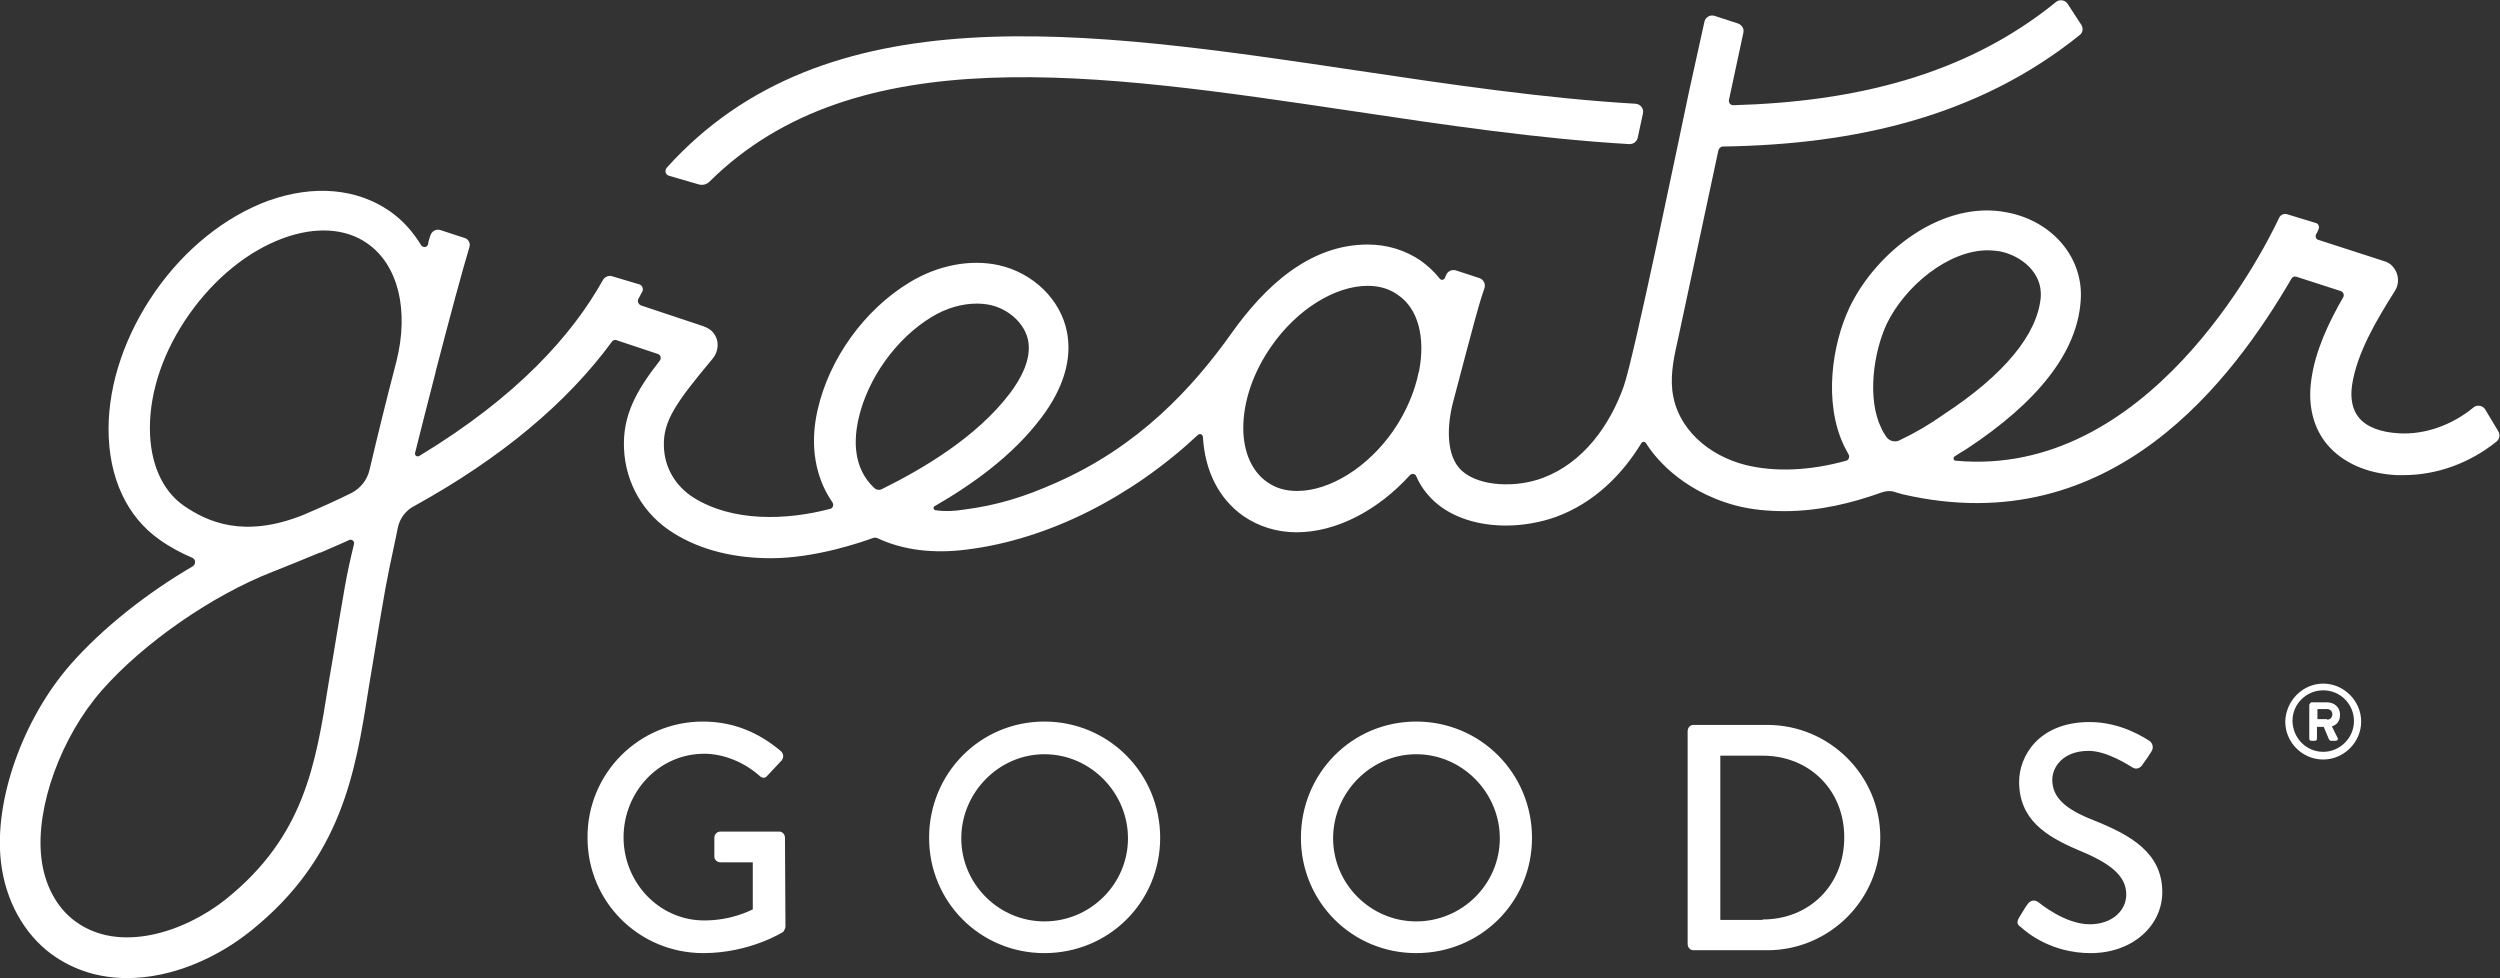 <svg xmlns="http://www.w3.org/2000/svg" viewBox="0 0 520.4 203.6"><rect x="0" y="0" width="520.4" height="203.6" fill="#333333" stroke="none"/><g fill="#fff"><path d="M146.3 150.2c6.4 0 11.7 2.3 16.3 6.2.5.5.6 1.3.1 1.9-1 1.1-2 2.1-3 3.2-.5.6-1.1.5-1.7-.1-3.1-2.7-7.3-4.5-11.4-4.5-9.5 0-16.8 8-16.8 17.4 0 9.3 7.3 17.3 16.8 17.3 5.6 0 9.4-2 10.1-2.3v-9.8H150c-.7 0-1.3-.5-1.3-1.2v-3.9c0-.7.5-1.3 1.3-1.3h12.2c.7 0 1.2.6 1.2 1.3 0 5.4.1 13.1.1 18.5 0 .3-.3.9-.5 1.1 0 0-6.9 4.4-16.6 4.4-13.3 0-24.1-10.6-24.1-24-.1-13.4 10.7-24.2 24-24.2M217.4 150.2c13.4 0 24.1 10.8 24.1 24.2 0 13.4-10.7 24-24.1 24-13.4 0-24-10.7-24-24 0-13.4 10.6-24.2 24-24.2m0 41.6c9.6 0 17.4-7.8 17.4-17.3S227 157 217.4 157c-9.5 0-17.3 8-17.3 17.5s7.8 17.3 17.3 17.3M294.8 150.2c13.4 0 24.1 10.8 24.1 24.2 0 13.4-10.7 24-24.1 24-13.4 0-24-10.7-24-24 0-13.4 10.6-24.2 24-24.2m0 41.6c9.6 0 17.4-7.8 17.4-17.3s-7.8-17.5-17.4-17.5c-9.5 0-17.3 8-17.3 17.5s7.8 17.3 17.3 17.3M351.3 152.2c0-.7.5-1.3 1.2-1.3h15.4c12.9 0 23.5 10.5 23.5 23.4 0 13-10.6 23.5-23.5 23.5h-15.4c-.7 0-1.2-.6-1.2-1.3v-44.3zm15.6 39.2c9.8 0 17-7.2 17-17.1 0-9.8-7.2-17-17-17h-8.8v34.2h8.8zM420.3 191c.6-.9 1.1-1.9 1.7-2.7.6-.9 1.5-1.1 2.3-.5.4.3 5.6 4.6 10.7 4.6 4.6 0 7.6-2.8 7.6-6.2 0-4-3.5-6.6-10.1-9.3-6.8-2.9-12.2-6.4-12.2-14.2 0-5.2 4-12.4 14.7-12.4 6.7 0 11.7 3.5 12.4 3.9.5.3 1.1 1.3.4 2.3-.5.8-1.1 1.7-1.7 2.5-.5.9-1.4 1.3-2.3.7-.5-.3-5.2-3.4-9-3.4-5.6 0-7.6 3.6-7.6 6 0 3.8 2.9 6.2 8.5 8.4 7.8 3.1 14.4 6.8 14.4 15 0 7-6.2 12.7-14.9 12.7-8.2 0-13.3-4.3-14.4-5.3-.7-.5-1.2-.9-.5-2.1M281.4 23.1c19.3 2.9 38.9 5.8 57.8 6.9.8 0 1.5-.5 1.7-1.3l1.1-5.1c.2-1-.5-1.9-1.5-2-18.9-1.1-38.5-4-57.9-6.9-56.9-8.5-110.8-16.4-143.8 20.2-.5.6-.3 1.5.5 1.7l6.2 1.8c.8.2 1.6 0 2.2-.6 30.4-30.1 80.6-22.6 133.7-14.7"/><path d="M517.3 85.2c-.5-.8-1.7-1-2.4-.4-4.5 3.7-10.1 5.7-15.5 5.4-3.8-.2-6.8-1.3-8.4-3.3-1.3-1.6-1.8-3.9-1.4-6.7 1-6.7 5.1-13.6 8.9-19.6 1-1.5.9-3.6-.4-5.1-.5-.6-1.2-1-2-1.2l-13.6-4.4c-.4-.1-.6-.7-.4-1.1.2-.3.4-.7.5-1 .3-.6 0-1.3-.6-1.4l-5.9-1.8c-.7-.2-1.4.1-1.7.8-3.7 7.8-27.4 54.2-67.3 50.5-.5 0-.6-.7-.2-.9.9-.6 1.7-1.1 2.4-1.5 14.9-9.8 23-20.1 23.8-30.7.8-8.9-5.7-16.8-15.4-18.6-13.3-2.6-27.1 8.1-32.7 19.8-3.6 7.6-5.5 19.8-1.1 28.9.3.6.6 1.1.9 1.7.3.5 0 1.2-.5 1.3-7.5 2.1-14.8 2.4-20.9.9-7.6-1.9-14.4-7.5-15.3-15.6-.4-3.8.5-7.5 1.3-11.1l8.3-38.8c.1-.4.5-.8.9-.8 27.5-.4 53.2-6.2 74.3-23.2.7-.5.8-1.5.3-2.2L430.4.8c-.5-.8-1.7-1-2.4-.4-18.8 15.3-42 20.8-67.2 21.5-.6 0-1-.5-.9-1.1l3-14c.2-.8-.3-1.6-1.1-1.9l-4.9-1.6c-.9-.3-1.9.3-2.1 1.2L351.6 19c-2.1 9.9-11.5 55.5-13.6 61.4-2.9 8.2-8.5 16-16.9 19.1-5.3 2-13 1.9-16.8-1.5-3.4-3.1-3.1-9.5-1.8-14.4.2-.6 4.6-17.8 5.9-21.8l.6-1.8c.3-.9-.2-1.8-1-2.1l-4.9-1.6c-.9-.3-1.8.2-2.1 1l-.2.5c-.2.5-.8.6-1.1.2-1.1-1.4-2.4-2.6-3.9-3.7-3.2-2.2-7-3.4-11.1-3.4-12.3 0-21.6 9-28.3 18.4-8.1 11.4-19.3 23.6-36.6 31.2-6.5 2.9-12.2 4.7-19.3 5.6-1.9.3-3.9.4-5.8.1-.4-.1-.5-.6-.2-.8 7.8-4.5 16.3-10.5 22.3-18.5 4.6-6.1 6.4-12.2 5.3-17.8-1.3-6.7-7-12.3-14.2-13.9-5.9-1.3-12.7 0-18.6 3.6-9.4 5.7-16.7 15.9-19.1 26.5-1.7 7.4-.5 14.1 3.1 19.3.3.5.1 1.1-.4 1.3-9.4 2.5-20.5 2.7-28.5-2.3-3.8-2.4-6.1-6.3-6.2-10.7-.2-5.3 2.6-9.2 10.2-18.3 1.2-1.5 1.4-3.7.1-5.3-.5-.7-1.3-1.1-2.1-1.4l-12.9-4.3c-.6-.2-.9-.9-.6-1.4.3-.5.5-1 .8-1.5.3-.6 0-1.3-.6-1.5l-5.7-1.7c-.7-.2-1.5.1-1.9.8-6.3 11.3-17.7 24.2-38.2 36.6-.5.3-1-.1-.9-.6 1.3-5.2 2.8-11.1 4.3-16.9v-.1c2.8-10.8 5.6-21.2 7-25.8.3-.9-.2-1.8-1.1-2l-4.9-1.6c-.9-.3-1.8.2-2.1 1.1-.2.5-.4 1.2-.5 1.9-.2.6-1 .7-1.4.2-1.7-2.8-3.8-5.2-6.5-7.1-6.9-4.8-15.9-5.6-25.4-2.2-8.9 3.3-17.3 10-23.5 18.9-6.2 8.9-9.7 19.1-9.7 28.6 0 10.1 3.8 18.3 10.7 23.1 2.1 1.5 4.4 2.7 6.7 3.7.8.3.8 1.4.1 1.8-9.6 5.6-18.8 12.9-25.4 20.4-9.9 11.3-16 28.3-14.5 41.1.9 8 4.8 15 10.5 19.2 4.8 3.5 10.2 5 15.8 5 9.2 0 18.6-4.1 25.8-9.9 18.8-15.1 21.7-32.9 24.4-50.2l.8-4.8c2.8-17 2.8-17 4.9-26.8l.4-2c.4-2 1.7-3.7 3.5-4.6 18.1-10 31.8-21.5 41.1-34.2.2-.3.6-.4.9-.3l8.7 2.9c.5.2.7.8.4 1.3-5.1 6.5-7.8 11.6-7.5 18.4.3 7.2 4.1 13.7 10.2 17.5 6 3.8 13.2 5.3 20.4 5.3 9.3 0 19-3.4 21.2-4.2.3-.1.6-.1.9 0 5.3 2.5 11.6 3.3 18.6 2.4 17.1-2.1 34.4-11 48.2-23.9.4-.3.9-.1 1 .4.4 7.1 3.3 12.9 8.4 16.5 3.2 2.2 7 3.4 11.1 3.4 8.2 0 16.9-4.5 23.6-11.9.4-.4 1.1-.3 1.3.2.8 1.9 2 3.6 3.7 5.2 3.9 3.6 9.5 5.1 15 5.1 3.7 0 7.3-.7 10.4-1.8 7.9-2.9 13.8-8.8 17.8-15.4.2-.3.7-.3.9 0 1.5 2.4 6.9 9.8 18.6 13 3.4.9 6.9 1.2 10.3 1.2 7.2 0 14.1-1.7 20.2-3.9.9-.3 1.8-.4 2.7-.1.5.2 1.1.3 1.7.5C439.8 113 464.9 78.7 477 58c.2-.4.6-.5 1-.4l9.3 3c.5.2.7.8.5 1.2-3.1 5.4-5.9 11.3-6.7 17.4-.7 5.2.4 9.8 3.3 13.3 3.2 3.8 8.3 6.1 14.5 6.4h1.4c7 0 13.8-2.5 19.4-7 .6-.5.8-1.5.3-2.2l-2.7-4.5zM69.2 137.5l-.8 4.7c-2.7 17.1-5.1 31.9-21.4 45-8.7 6.9-22.2 11.3-31.3 4.6-3.9-2.8-6.5-7.7-7.1-13.3-1.2-10.5 4.1-25.1 12.6-34.8 8.7-9.9 23-19.8 35.6-24.7 3.3-1.3 6.5-2.6 9.6-3.9.1 0 .2-.1.4-.1 2-.9 4-1.7 5.9-2.6.5-.2 1.1.2 1 .8-1.7 7-1.9 8.7-4.5 24.3m13.3-62.2c-2.1 8-4.1 16.2-5.6 22.6-.5 2-1.8 3.7-3.7 4.7-3.2 1.6-6.6 3.1-10.1 4.6-12.5 5-20.1 1.3-24.8-1.9-4.6-3.2-7.1-9-7.1-16.2 0-7.8 2.9-16.2 8.2-23.7 5.3-7.5 12.2-13.1 19.5-15.8 6.8-2.5 13.1-2.1 17.6 1.1 6.4 4.5 8.7 13.9 6 24.6m96.2 11.9c1.9-8.4 7.8-16.7 15.2-21.2 3.1-1.9 6.4-2.8 9.4-2.8 1 0 2 .1 2.9.3 3.9.9 7.1 3.9 7.8 7.3.8 4-1.6 8.2-3.8 11.1-6.9 9.1-18.1 15.7-26.6 19.9-.6.3-1.2.2-1.7-.3-4.3-4.1-4.2-9.8-3.2-14.3m116.7-10c0 .1 0 .2-.1.3-.8 4-2.6 8.3-5.3 12.2-5.3 7.6-13.2 12.5-20 12.5-2.4 0-4.5-.6-6.3-1.9-3.1-2.2-4.9-6.2-4.9-11.2 0-5.6 2.1-11.7 5.9-17.1 5.3-7.6 13.2-12.5 20-12.5 2.4 0 4.5.6 6.3 1.9 4.3 2.9 5.7 9 4.4 15.8m99.9 14.5c-.9.4-2 .1-2.6-.7-.4-.6-.8-1.2-1.1-1.9-3-6.2-1.6-15.7 1.1-21.6 3.8-7.9 12.8-15.4 21.1-15.4.8 0 1.6.1 2.4.2 4.6.9 9 4.5 8.6 9.6-.7 7.7-7.6 16.1-20.1 24.3-3.1 2.2-6.2 4-9.4 5.5M483.6 142.3c4.3 0 7.9 3.6 7.9 7.9 0 4.3-3.6 7.9-7.9 7.9s-7.9-3.5-7.9-7.9c.1-4.3 3.6-7.9 7.9-7.9m0 14.2c3.5 0 6.4-2.9 6.4-6.4 0-3.5-2.8-6.4-6.4-6.4-3.5 0-6.4 2.8-6.4 6.4.1 3.6 2.9 6.4 6.4 6.4m-2.8-9.9c0-.2.2-.4.4-.4h3.2c1.4 0 2.7.9 2.7 2.6 0 1.6-1 2.2-1.7 2.4l1.2 2.4c.2.3-.1.6-.4.6h-1c-.2 0-.3-.2-.4-.3l-1.1-2.6h-1.4v2.5c0 .2-.2.4-.4.4h-.8c-.2 0-.4-.2-.4-.4v-7.2zm3.6 3.2c.7 0 1.1-.5 1.1-1.1 0-.6-.4-1.1-1.1-1.1h-2v2.1h2z"/></g></svg>